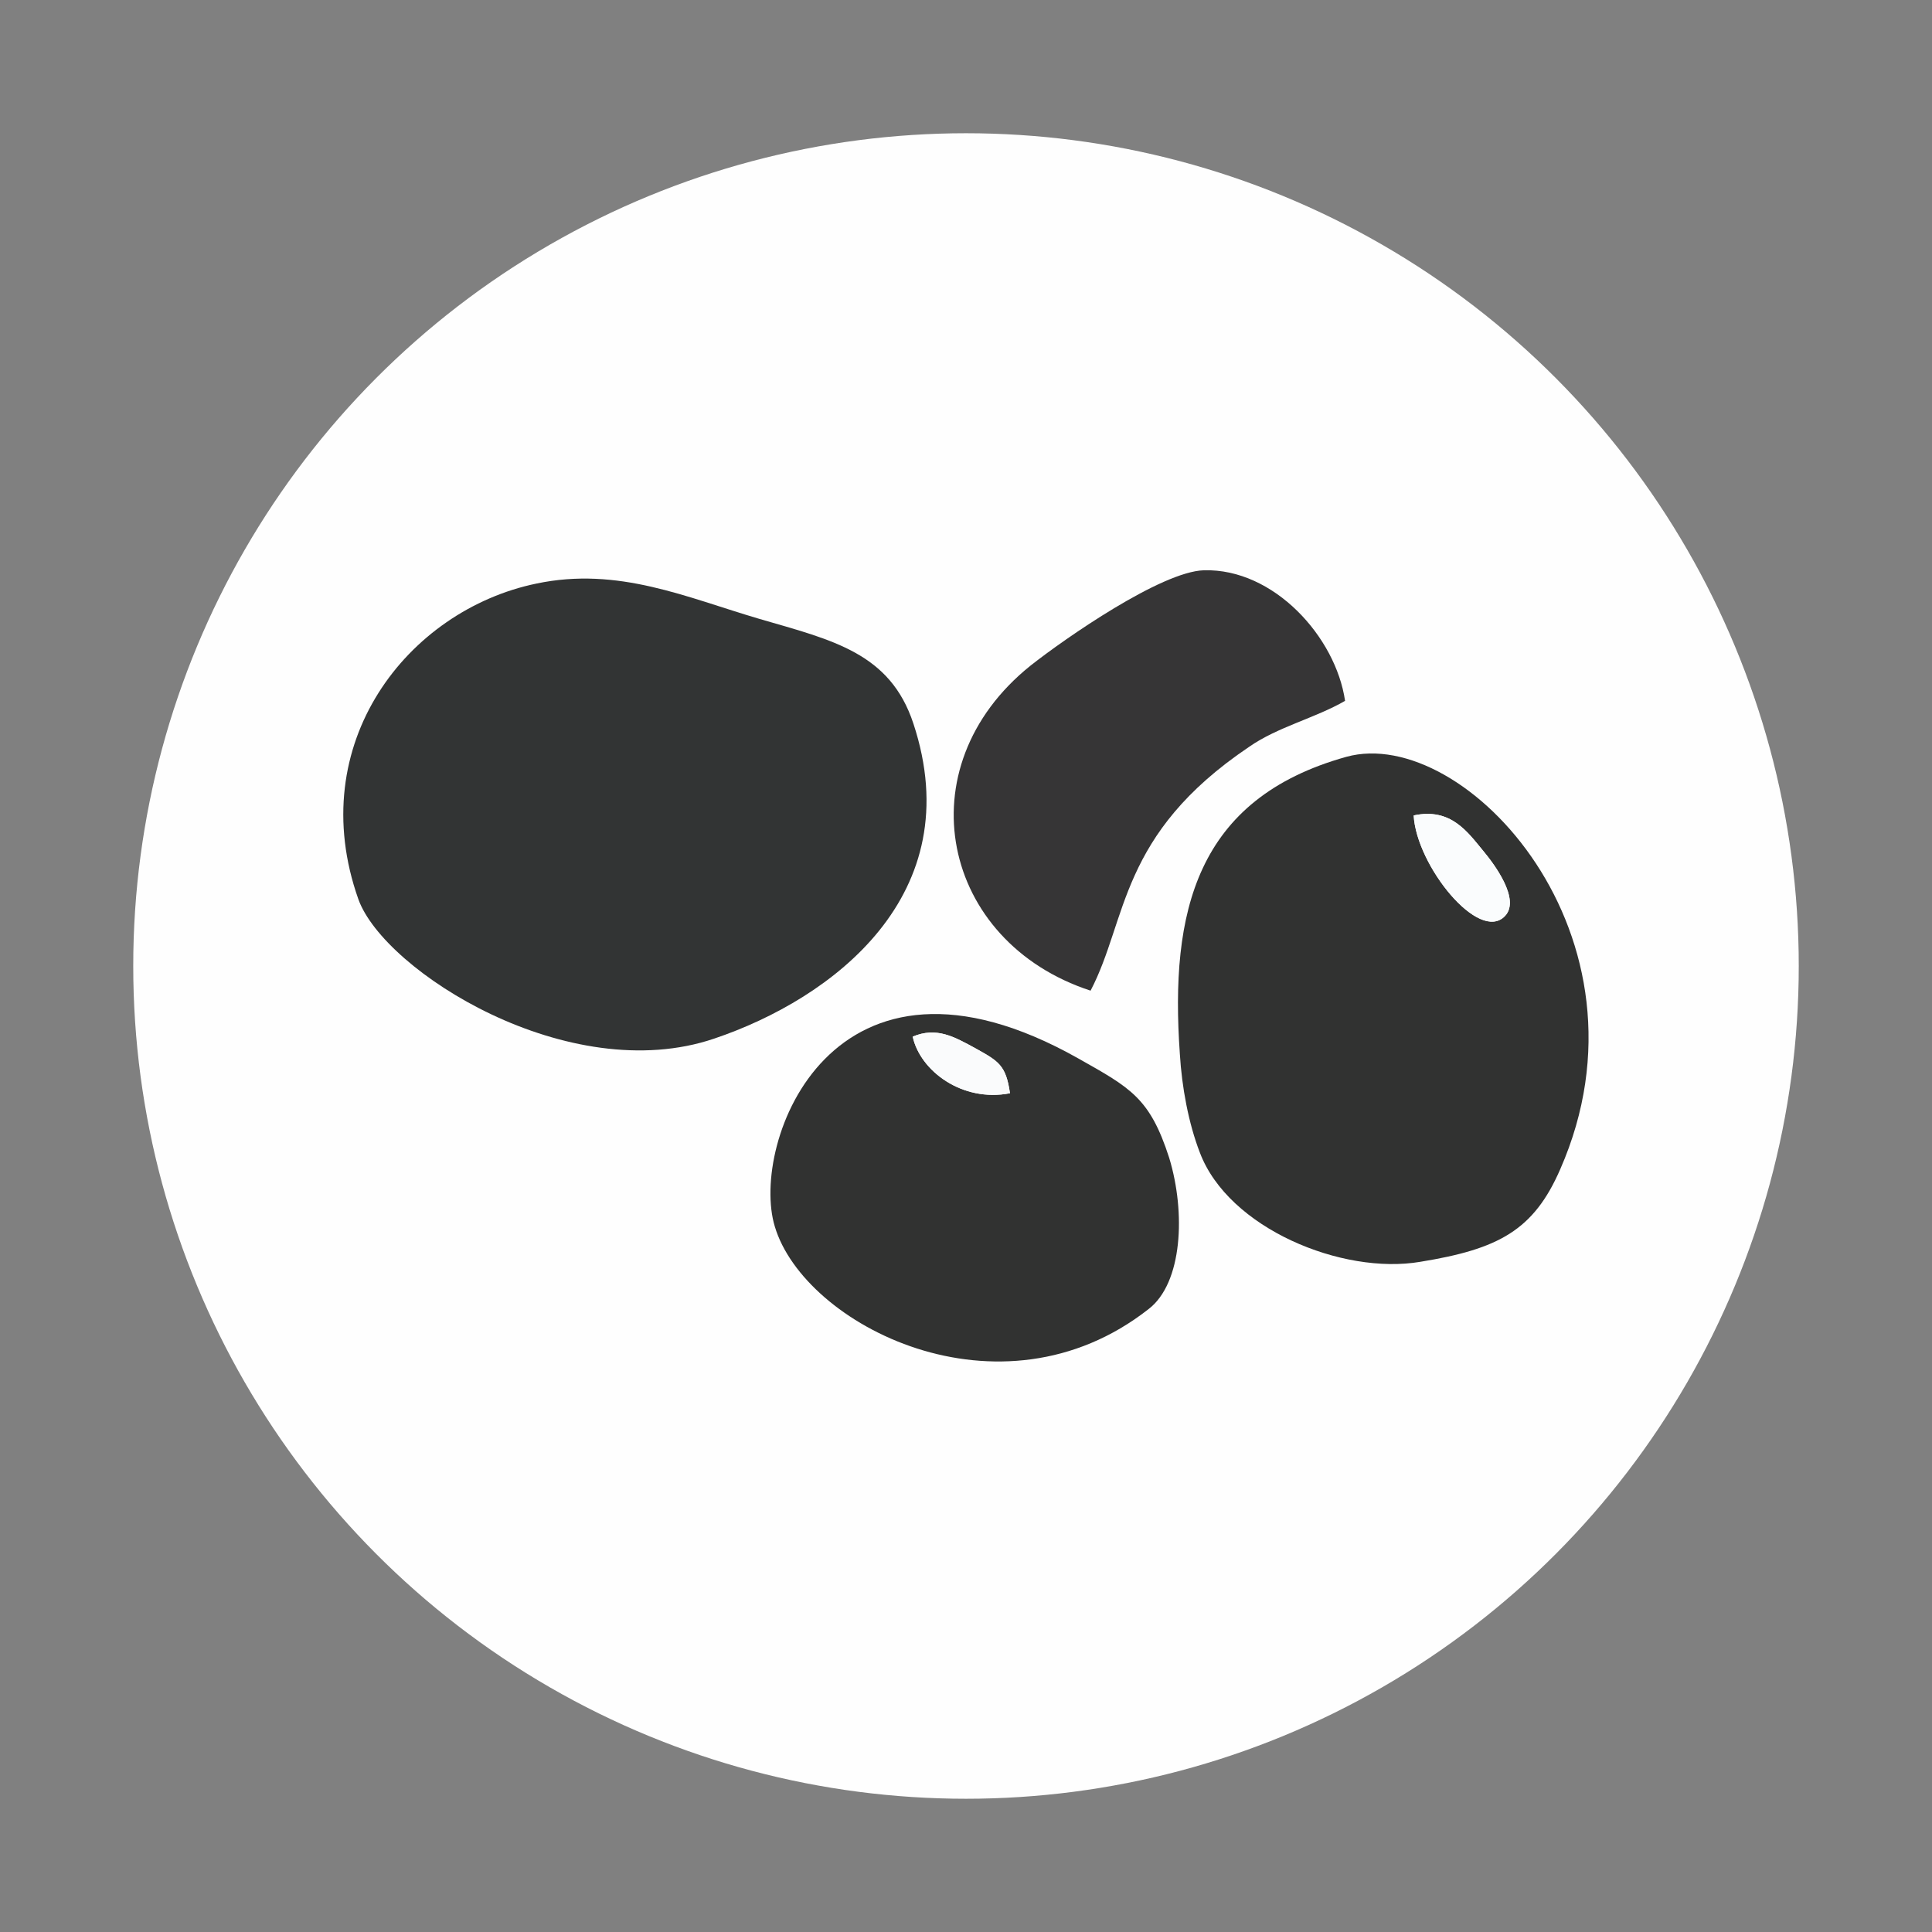 <?xml version="1.0" encoding="UTF-8"?>
<!DOCTYPE svg PUBLIC "-//W3C//DTD SVG 1.1//EN" "http://www.w3.org/Graphics/SVG/1.1/DTD/svg11.dtd">
<!-- Creator: CorelDRAW X6 -->
<svg xmlns="http://www.w3.org/2000/svg" xml:space="preserve" width="29mm" height="29mm" version="1.1" style="shape-rendering:geometricPrecision; text-rendering:geometricPrecision; image-rendering:optimizeQuality; fill-rule:evenodd; clip-rule:evenodd"
viewBox="0 0 2900 2900"
 xmlns:xlink="http://www.w3.org/1999/xlink">
 <rect x="0" y="0" width="2900" height="2900" fill="#808080" stroke="none"/>
 <defs>
  <style type="text/css">
   <![CDATA[
    .fil0 {fill:#FEFEFE}
    .fil2 {fill:#313231}
    .fil1 {fill:#323434}
    .fil3 {fill:#363536}
    .fil5 {fill:#FAFBFC}
    .fil4 {fill:#FAFCFD}
   ]]>
  </style>
 </defs>
 <g id="Layer_x0020_1">
  <g id="_364372224">
   <circle class="fil0" cx="1450" cy="1450" r="1250"/>
   <g>
    <path class="fil1" d="M805 876c-193,40 -350,240 -267,474 39,108 316,283 534,209 178,-60 384,-216 299,-473 -35,-106 -121,-125 -231,-157 -109,-32 -212,-79 -335,-53z"/>
    <path class="fil2" d="M2259 1375c-39,41 -133,-76 -137,-151 56,-12 81,25 105,54 15,18 56,72 32,97zm-488 207c3,50 13,104 30,148 43,114 214,184 331,164 117,-19 170,-47 210,-139 153,-349 -143,-668 -321,-619 -226,63 -265,233 -250,446z"/>
    <path class="fil2" d="M1516 1641c-72,14 -135,-34 -146,-85 36,-15 62,0 95,18 34,19 45,25 51,67zm-353 200c44,148 338,299 561,124 51,-39 56,-145 31,-227 -29,-90 -58,-105 -136,-149 -370,-209 -494,127 -456,252z"/>
    <path class="fil3" d="M1637 1487c56,-107 42,-234 238,-366 43,-30 99,-43 144,-69 -14,-96 -107,-199 -212,-196 -64,2 -208,102 -260,143 -191,153 -134,415 90,488z"/>
    <path class="fil4" d="M2122 1224c4,75 98,192 137,151 24,-25 -17,-79 -32,-97 -24,-29 -49,-66 -105,-54z"/>
    <path class="fil5" d="M1370 1556c11,51 74,99 146,85 -6,-42 -17,-48 -51,-67 -33,-18 -59,-33 -95,-18z"/>
   </g>
  </g>
 </g>
</svg>
